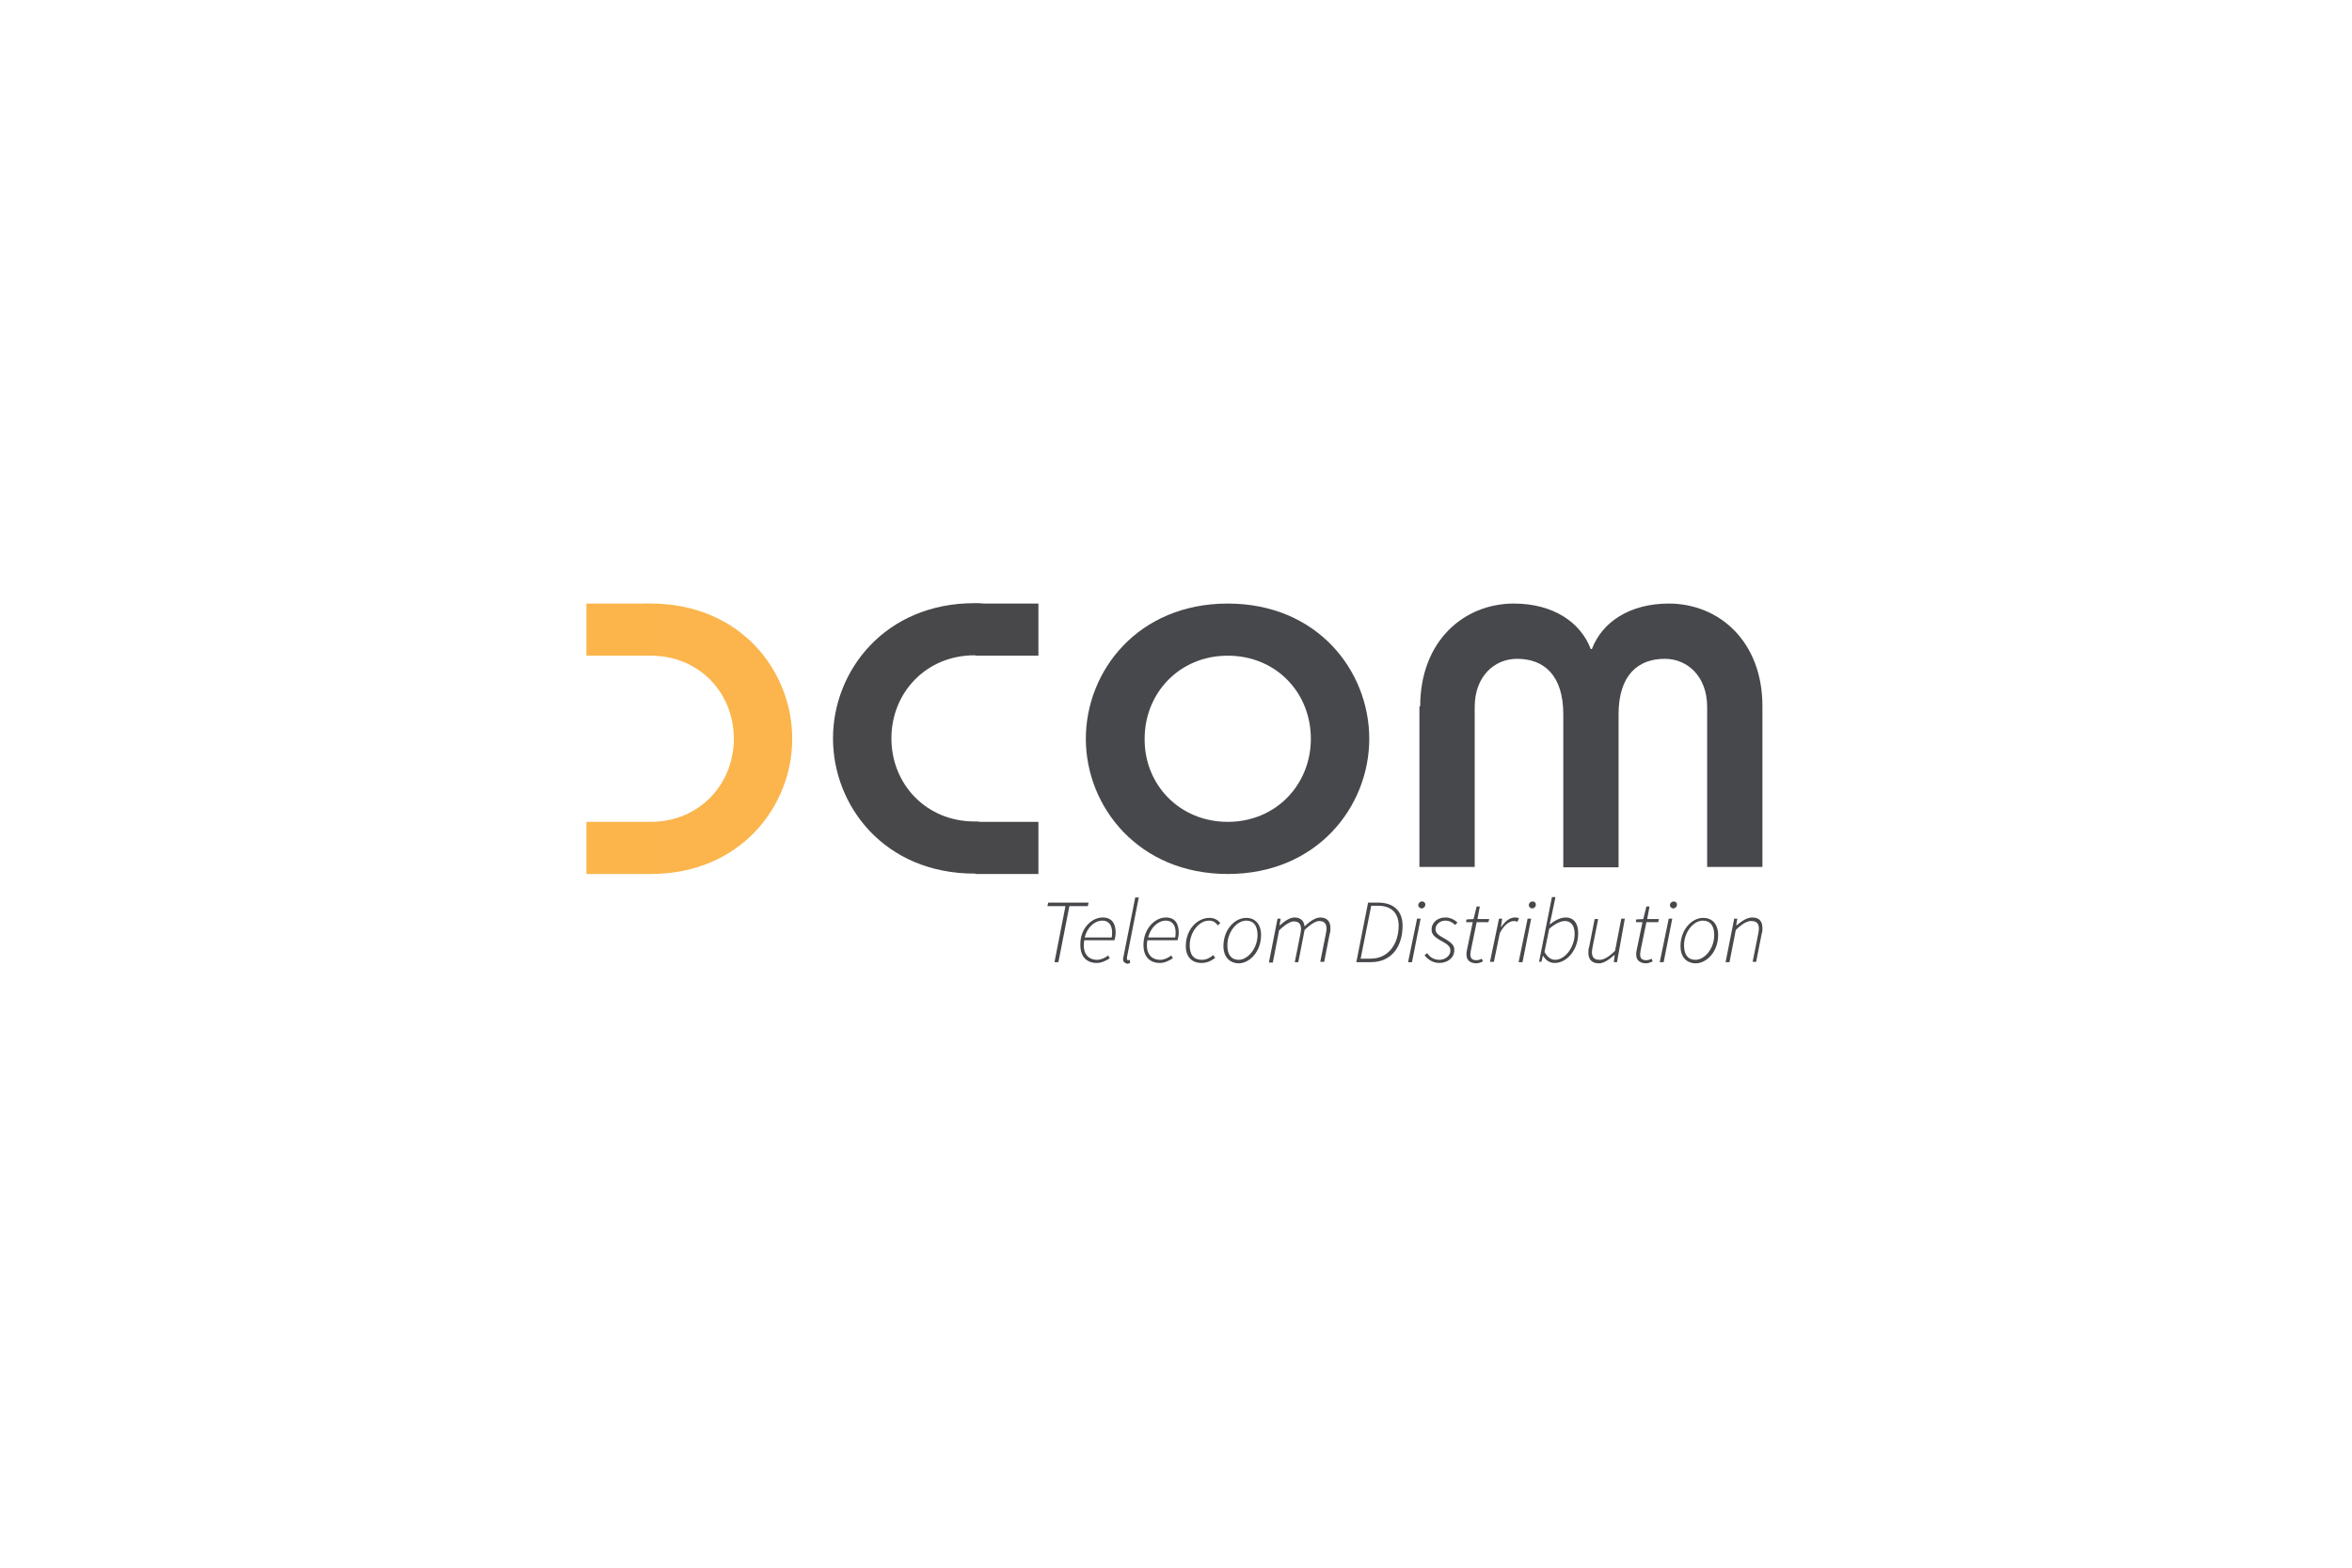 <?xml version="1.0" encoding="utf-8"?>
<!-- Generator: Adobe Illustrator 25.0.1, SVG Export Plug-In . SVG Version: 6.00 Build 0)  -->
<svg version="1.1" id="Layer_1" xmlns="http://www.w3.org/2000/svg" xmlns:xlink="http://www.w3.org/1999/xlink" x="0px" y="0px"
	 viewBox="0 0 600 400" style="enable-background:new 0 0 600 400;" xml:space="preserve">
<style type="text/css">
	.st0{clip-path:url(#SVGID_2_);fill:#FBB54C;}
	.st1{clip-path:url(#SVGID_2_);fill:#FBB54B;}
	.st2{clip-path:url(#SVGID_2_);fill:#47484B;}
	.st3{clip-path:url(#SVGID_2_);fill:#48484B;}
</style>
<g>
	<defs>
		<rect id="SVGID_1_" x="149.6" y="154" width="300" height="91.8"/>
	</defs>
	<clipPath id="SVGID_2_">
		<use xlink:href="#SVGID_1_"  style="overflow:visible;"/>
	</clipPath>
	<path class="st0" d="M166,209.7c12.3,0,21.2-9.5,21.2-21.2c0-11.8-8.9-21.2-21.2-21.2c-7.7,0-12.4-13.3,0-13.3
		c22.9,0,36.1,17.2,36.1,34.5S188.8,223,166,223C152,223,158,209.7,166,209.7"/>
	<rect x="149.6" y="154" class="st1" width="16.1" height="13.3"/>
	<rect x="149.6" y="209.7" class="st1" width="16.1" height="13.3"/>
	<path class="st2" d="M313.2,154c22.9,0,36.1,17.2,36.1,34.5S336,223,313.2,223S277,205.8,277,188.5S290.3,154,313.2,154
		 M313.2,209.7c12.3,0,21.2-9.5,21.2-21.2c0-11.8-8.9-21.2-21.2-21.2s-21.2,9.5-21.2,21.2C291.9,200.2,300.9,209.7,313.2,209.7"/>
	<path class="st2" d="M362.3,180.2c0-16.6,11.1-26.2,23.9-26.2c9.9,0,17,4.7,19.6,11.6h0.3c2.6-6.9,9.7-11.6,19.6-11.6
		c12.8,0,23.9,9.6,23.9,26.2v41h-14.1v-40.8c0-7.8-5-12.3-10.8-12.3c-6.8,0-11.8,4.1-11.8,14.2v39h-14.1v-39
		c0-10.1-5-14.2-11.8-14.2c-5.8,0-10.8,4.5-10.8,12.3v40.8h-14.1V180.2z"/>
	<polygon class="st2" points="271.8,231.2 267.2,231.2 267.4,230.3 277.7,230.3 277.5,231.2 272.8,231.2 270,245.5 269,245.5 	"/>
	<path class="st2" d="M281.3,234.1c2.4,0,3.3,1.6,3.3,3.9c0,0.8-0.2,1.5-0.3,1.9h-7.7c-0.6,3.5,1.1,5,3.3,5c1,0,2-0.5,2.8-1.1
		l0.4,0.7c-0.9,0.6-2.1,1.2-3.3,1.2c-2.6,0-4.2-1.6-4.2-4.6C275.5,237,278.4,234.1,281.3,234.1 M283.6,239.2
		c0.1-0.4,0.1-0.8,0.1-1.3c0-1.5-0.6-3-2.5-3c-2,0-3.9,1.8-4.5,4.3H283.6z"/>
	<path class="st2" d="M286.5,244.8c0-0.2,0-0.4,0.1-0.7l3-15.1h0.9l-3,15.2c0,0.2,0,0.4,0,0.5c0,0.2,0.1,0.3,0.3,0.3
		c0.1,0,0.2,0,0.4-0.1l0.1,0.8c-0.3,0.1-0.4,0.2-0.8,0.2C286.9,245.7,286.5,245.4,286.5,244.8"/>
	<path class="st2" d="M297.4,234.1c2.4,0,3.3,1.6,3.3,3.9c0,0.8-0.2,1.5-0.3,1.9h-7.7c-0.6,3.5,1.1,5,3.3,5c1,0,2-0.5,2.8-1.1
		l0.4,0.7c-0.9,0.6-2.1,1.2-3.3,1.2c-2.6,0-4.2-1.6-4.2-4.6C291.7,237,294.6,234.1,297.4,234.1 M299.8,239.2
		c0.1-0.4,0.1-0.8,0.1-1.3c0-1.5-0.6-3-2.5-3c-2,0-3.9,1.8-4.5,4.3H299.8z"/>
	<path class="st2" d="M302.5,241.4c0-4.3,3-7.2,6-7.2c1.3,0,2.1,0.5,2.8,1.3l-0.6,0.6c-0.7-0.8-1.2-1.2-2.3-1.2
		c-2.5,0-4.9,2.9-4.9,6.3c0,2.4,1,3.7,3.1,3.7c1.1,0,2.1-0.5,2.9-1.2l0.5,0.7c-0.8,0.6-1.9,1.3-3.5,1.3
		C304.1,245.7,302.5,244.2,302.5,241.4"/>
	<path class="st2" d="M312.1,241.4c0-4.1,2.8-7.2,5.8-7.2c2.3,0,3.8,1.6,3.8,4.4c0,4.1-2.8,7.2-5.8,7.2
		C313.6,245.7,312.1,244.1,312.1,241.4 M320.8,238.6c0-2.4-1-3.7-2.9-3.7c-2.4,0-4.8,2.9-4.8,6.3c0,2.4,1,3.7,2.9,3.7
		C318.3,244.9,320.8,242,320.8,238.6"/>
	<path class="st2" d="M325.9,234.4h0.8l-0.3,1.7h0.1c1.2-1.1,2.6-2,3.7-2c1.8,0,2.5,1.1,2.6,2.3c1.5-1.5,2.9-2.3,4-2.3
		c1.8,0,2.6,1.1,2.6,2.7c0,0.6,0,0.9-0.2,1.5l-1.4,7.1h-1l1.4-7c0.1-0.7,0.2-1,0.2-1.4c0-1.4-0.6-2-1.9-2c-0.7,0-2.1,0.7-3.7,2.3
		l-1.6,8.2h-0.9l1.4-7c0.1-0.7,0.2-1,0.2-1.4c0-1.4-0.6-2-1.9-2c-0.7,0-2.1,0.7-3.7,2.3l-1.6,8.2h-1L325.9,234.4z"/>
	<path class="st2" d="M349,230.3h2.5c4.2,0,6.3,2.3,6.3,5.9c0,5.3-2.8,9.3-8.1,9.3H346L349,230.3z M349.7,244.6
		c4.5,0,7.1-3.8,7.1-8.4c0-3.1-1.7-5.1-5.3-5.1h-1.7l-2.7,13.5H349.7z"/>
	<path class="st2" d="M361.5,234.4h0.9l-2.2,11.1h-1L361.5,234.4z M361.8,231c0-0.6,0.5-1,1-1c0.4,0,0.8,0.3,0.8,0.8
		c0,0.6-0.5,1-1,1C362.2,231.7,361.8,231.4,361.8,231"/>
	<path class="st2" d="M363.4,243.7l0.7-0.5c0.6,1,1.7,1.7,3.1,1.7c1.5,0,2.8-1.1,2.8-2.3c0-0.9-0.4-1.5-2.1-2.4
		c-2-1.1-2.7-1.8-2.7-3c0-1.9,1.6-3.1,3.5-3.1c1.2,0,2.3,0.5,3.1,1.3l-0.6,0.6c-0.6-0.6-1.4-1.1-2.5-1.1c-1.4,0-2.5,1-2.5,2.2
		c0,1.1,1,1.6,2,2.2c2.4,1.3,2.8,2.1,2.8,3.1c0,2-1.7,3.3-3.9,3.3C365.5,245.7,364.1,244.7,363.4,243.7"/>
	<path class="st2" d="M374.1,243.6c0-0.4,0-0.7,0.1-1.1l1.5-7.2H374l0.1-0.7l1.8-0.1l0.8-3.2h0.8l-0.6,3.2h3l-0.2,0.8h-3l-1.5,7.3
		c0,0.3-0.1,0.6-0.1,0.9c0,1,0.4,1.5,1.6,1.5c0.5,0,1-0.2,1.3-0.4l0.3,0.7c-0.4,0.2-1.1,0.5-1.8,0.5
		C374.7,245.7,374.1,244.7,374.1,243.6"/>
	<path class="st2" d="M382.4,234.4h0.8l-0.3,2.1h0.1c0.9-1.3,2-2.4,3.5-2.4c0.3,0,0.6,0,1,0.2l-0.4,0.9c-0.2-0.1-0.5-0.2-0.9-0.2
		c-1.2,0-2.6,1.1-3.6,3.1l-1.5,7.3h-1L382.4,234.4z"/>
	<path class="st2" d="M389.7,234.4h0.9l-2.2,11.1h-1L389.7,234.4z M390,231c0-0.6,0.5-1,1-1c0.4,0,0.8,0.3,0.8,0.8c0,0.6-0.5,1-1,1
		C390.4,231.7,390,231.4,390,231"/>
	<path class="st2" d="M392.6,245.5l3.3-16.6h0.9l-1,4.8l-0.5,2.2h0c1.2-0.9,2.6-1.8,4.1-1.8c2,0,3.2,1.4,3.2,4c0,4.3-2.9,7.6-6,7.6
		c-1.3,0-2.3-0.7-2.9-1.8h-0.1l-0.4,1.5H392.6z M395.2,237l-1.2,5.9c0.8,1.4,1.7,2,2.7,2c2.6,0,5-3.3,5-6.6c0-2.2-1-3.3-2.5-3.3
		C398.1,235,396.5,235.8,395.2,237"/>
	<path class="st2" d="M412.5,245.5h-0.8l0.2-1.8h-0.1c-1.3,1.1-2.6,2.1-3.9,2.1c-1.9,0-2.7-1.1-2.7-2.7c0-0.6,0-0.9,0.2-1.5l1.4-7.1
		h0.9l-1.4,7c-0.1,0.7-0.2,1-0.2,1.4c0,1.4,0.6,2,2,2c1,0,2.3-0.7,3.9-2.3l1.6-8.2h0.9L412.5,245.5z"/>
	<path class="st2" d="M417.4,243.6c0-0.4,0-0.7,0.1-1.1l1.5-7.2h-1.7l0.1-0.7l1.8-0.1l0.8-3.2h0.8l-0.6,3.2h3l-0.2,0.8h-3l-1.5,7.3
		c0,0.3-0.1,0.6-0.1,0.9c0,1,0.4,1.5,1.6,1.5c0.5,0,1-0.2,1.3-0.4l0.3,0.7c-0.4,0.2-1.1,0.5-1.8,0.5
		C418,245.7,417.4,244.7,417.4,243.6"/>
	<path class="st2" d="M425.7,234.4h0.9l-2.2,11.1h-1L425.7,234.4z M426,231c0-0.6,0.5-1,1-1c0.4,0,0.8,0.3,0.8,0.8c0,0.6-0.5,1-1,1
		C426.4,231.7,426,231.4,426,231"/>
	<path class="st2" d="M428.7,241.4c0-4.1,2.8-7.2,5.8-7.2c2.3,0,3.8,1.6,3.8,4.4c0,4.1-2.8,7.2-5.8,7.2
		C430.1,245.7,428.7,244.1,428.7,241.4 M437.3,238.6c0-2.4-1-3.7-2.9-3.7c-2.4,0-4.8,2.9-4.8,6.3c0,2.4,1,3.7,2.9,3.7
		C434.9,244.9,437.3,242,437.3,238.6"/>
	<path class="st2" d="M442.4,234.4h0.8l-0.3,1.7h0.1c1.4-1.1,2.6-2,4-2c1.9,0,2.6,1.1,2.6,2.7c0,0.6,0,0.9-0.2,1.5l-1.4,7.1h-0.9
		l1.4-7c0.1-0.7,0.2-1,0.2-1.4c0-1.4-0.6-2-2-2c-1,0-2.3,0.7-3.9,2.3l-1.6,8.2h-1L442.4,234.4z"/>
	<path class="st3" d="M248.6,167.2c-12.3,0-21.2,9.5-21.2,21.2s8.9,21.2,21.2,21.2c7.7,0,12.4,13.3,0,13.3
		c-22.9,0-36.1-17.2-36.1-34.5s13.3-34.5,36.1-34.5C262.5,154,256.6,167.2,248.6,167.2"/>
	<rect x="248.8" y="209.7" class="st3" width="16.1" height="13.3"/>
	<rect x="248.8" y="154" class="st3" width="16.1" height="13.3"/>
</g>
</svg>
